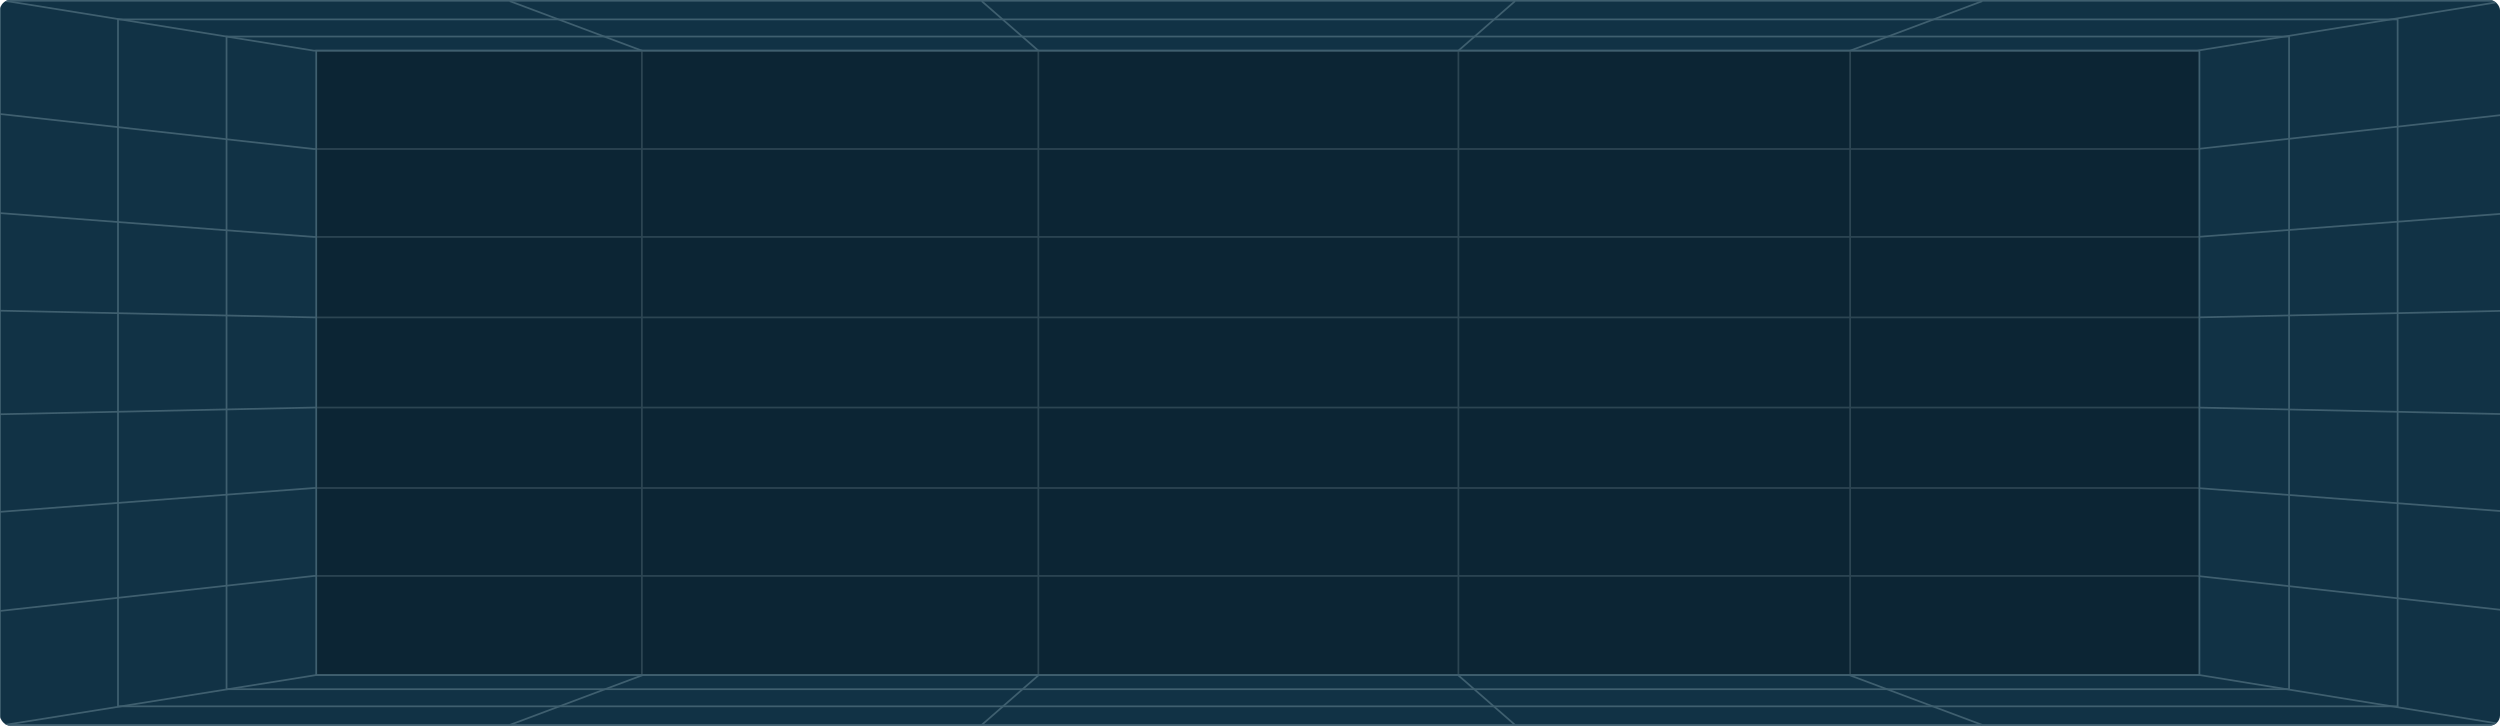<svg width="1440" height="418" viewBox="0 0 1440 418" preserveAspectRatio="none" fill="none" xmlns="http://www.w3.org/2000/svg">
<g clip-path="url(#clip0_227_56504)">
<rect width="1440" height="418" rx="6" fill="#113245"/>
<path d="M0 351.904L180.785 331.734L361.57 331.734L723.141 331.734L1084.71 331.734L1265.5 331.734L1446.28 351.904" stroke="#3F5F6F"/>
<path d="M0 65.66L180.785 85.83L361.57 85.83L723.141 85.83L1084.71 85.83L1265.5 85.83L1446.28 65.66" stroke="#3F5F6F"/>
<path d="M0 418L182.144 388.818L361.57 388.818L723.141 388.818L1084.71 388.818L1266.86 388.818L1446.28 418" stroke="#3F5F6F"/>
<path d="M293.605 0.648L369.726 29.187L369.726 58.584L369.726 303.415L369.726 360.492L369.726 389.031L293.606 417.57" stroke="#3F5F6F"/>
<path d="M1141.8 0.65L1065.68 29.189L1065.68 58.586L1065.68 303.417L1065.68 360.494L1065.68 389.033L1141.8 417.571" stroke="#3F5F6F"/>
<path d="M565.461 0.648L598.084 29.187L598.084 58.584L598.084 303.415L598.084 360.492L598.084 389.031L565.461 417.57" stroke="#3F5F6F"/>
<path d="M872.664 0.65L840.041 29.189L840.041 58.586L840.041 303.417L840.041 360.494L840.041 389.033L872.664 417.571" stroke="#3F5F6F"/>
<path d="M0 0L180.785 29.182L361.57 29.182L723.141 29.182L1084.71 29.182L1265.5 29.182L1446.28 -6.3219e-05" stroke="#3F5F6F"/>
<path d="M0 238.607L180.785 234.745L361.57 234.745L723.141 234.745L1084.71 234.745L1265.5 234.745L1446.28 238.607" stroke="#3F5F6F"/>
<path d="M0 178.955L180.785 182.817L361.57 182.817L723.141 182.817L1084.71 182.817L1265.5 182.817L1446.28 178.955" stroke="#3F5F6F"/>
<path d="M0 294.828L180.785 281.095L361.57 281.095L723.141 281.095L1084.71 281.095L1265.5 281.095L1446.28 294.828" stroke="#3F5F6F"/>
<path d="M0 122.738L180.785 136.471L361.57 136.471L723.141 136.471L1084.71 136.471L1265.5 136.471L1446.28 122.738" stroke="#3F5F6F"/>
<rect x="182.145" y="388.818" width="359.629" height="1084.71" transform="rotate(-90 182.145 388.818)" fill="#00070E" fill-opacity="0.3" stroke="#3F5F6F"/>
<rect x="67.965" y="406.842" width="395.678" height="1313.07" transform="rotate(-90 67.965 406.842)" stroke="#3F5F6F"/>
<rect x="130.492" y="396.971" width="375.937" height="1188.02" transform="rotate(-90 130.492 396.971)" stroke="#3F5F6F"/>
<rect y="417.57" width="417.136" height="1449" transform="rotate(-90 0 417.57)" stroke="#3F5F6F"/>
</g>
<defs>
<clipPath id="clip0_227_56504">
<rect width="1440" height="418" rx="6" fill="white"/>
</clipPath>
</defs>
</svg>
